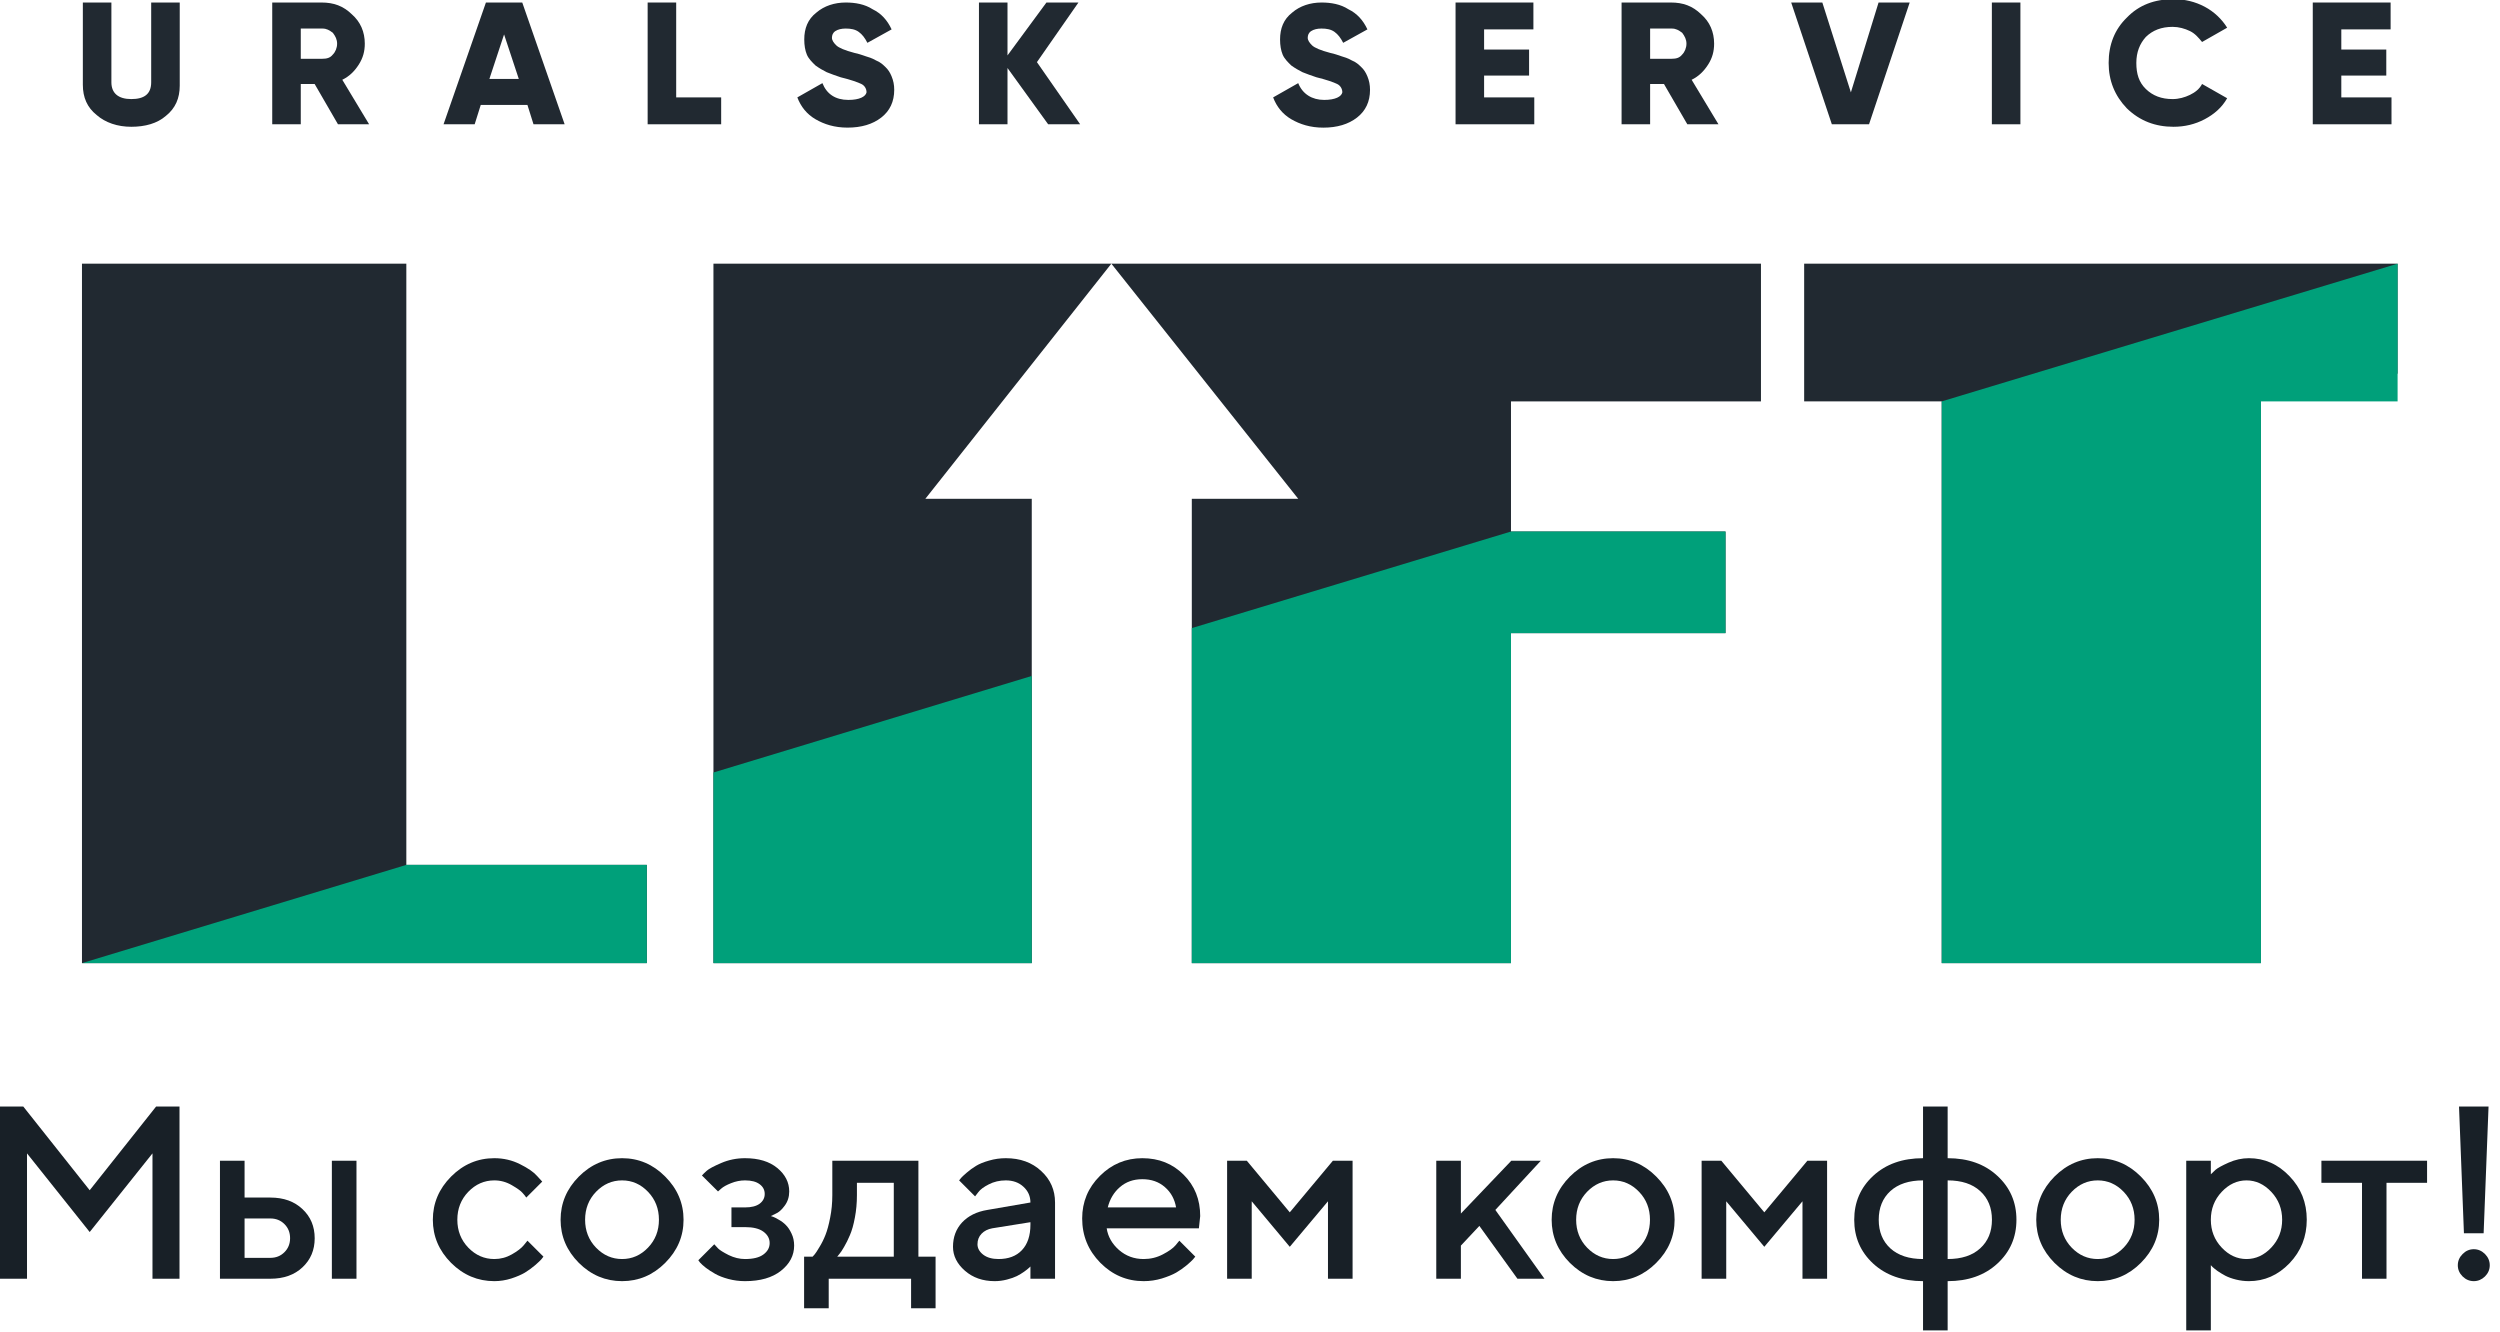 <svg width="122" height="65" viewBox="0 0 122 65" fill="none" xmlns="http://www.w3.org/2000/svg">
				<path d="M88.043 12.867V19.587H94.755V47H110.331V18.235H117V12.867H88.043Z" fill="#212931"/>
				<path d="M63.352 24.34H58.16V47H73.736V30.896H84.204V25.938H73.736V19.587H85.935V12.867H54.234L63.352 24.34Z" fill="#212931"/>
				<path d="M34.816 47H50.35V24.34H45.158L54.234 12.867H34.816V47Z" fill="#212931"/>
				<path d="M6.407 6.187C7.082 6.187 7.673 6.024 8.095 5.655C8.56 5.286 8.771 4.794 8.771 4.18V0.123H7.378V4.016C7.378 4.589 7.04 4.835 6.407 4.835C5.774 4.835 5.436 4.548 5.436 4.016V0.123H4.043V4.139C4.043 4.753 4.254 5.245 4.718 5.614C5.14 5.983 5.731 6.187 6.407 6.187Z" fill="#212931"/>
				<path d="M14.678 4.098H15.354L16.493 6.065H18.013L16.704 3.893C17.042 3.729 17.295 3.483 17.506 3.155C17.717 2.827 17.802 2.5 17.802 2.131C17.802 1.557 17.591 1.066 17.169 0.697C16.747 0.287 16.282 0.123 15.691 0.123H13.285V6.065H14.678V4.098ZM14.678 1.393H15.733C15.944 1.393 16.071 1.475 16.24 1.598C16.367 1.762 16.451 1.926 16.451 2.131C16.451 2.336 16.367 2.541 16.24 2.664C16.113 2.827 15.944 2.868 15.733 2.868H14.678V1.393Z" fill="#212931"/>
				<path d="M23.46 5.122H25.739L26.035 6.065H27.554L25.486 0.123H23.713L21.645 6.065H23.164L23.46 5.122ZM24.599 1.68L25.317 3.852H23.882L24.599 1.68Z" fill="#212931"/>
				<path d="M35.193 4.753H32.998V0.123H31.605V6.065H35.193V4.753Z" fill="#212931"/>
				<path d="M41.401 4.876C40.767 4.876 40.345 4.589 40.134 4.057L38.91 4.753C39.079 5.204 39.374 5.573 39.797 5.819C40.219 6.065 40.725 6.228 41.358 6.228C42.034 6.228 42.583 6.065 43.005 5.737C43.427 5.409 43.638 4.958 43.638 4.384C43.638 4.139 43.596 3.934 43.511 3.729C43.427 3.524 43.342 3.401 43.216 3.278C43.089 3.155 42.962 3.032 42.751 2.95C42.54 2.827 42.371 2.786 42.245 2.745C42.118 2.704 41.907 2.622 41.696 2.582C41.232 2.459 40.936 2.336 40.81 2.213C40.683 2.09 40.599 1.967 40.599 1.844C40.599 1.721 40.641 1.598 40.767 1.516C40.894 1.434 41.063 1.393 41.274 1.393C41.527 1.393 41.738 1.434 41.907 1.557C42.076 1.68 42.203 1.844 42.329 2.09L43.511 1.434C43.3 0.983 43.005 0.656 42.583 0.451C42.203 0.205 41.738 0.123 41.274 0.123C40.725 0.123 40.219 0.287 39.839 0.615C39.417 0.942 39.248 1.393 39.248 1.926C39.248 2.213 39.29 2.459 39.374 2.663C39.459 2.868 39.628 3.032 39.797 3.196C39.965 3.319 40.176 3.442 40.345 3.524C40.556 3.606 40.767 3.688 41.021 3.77C41.527 3.893 41.865 4.016 42.034 4.098C42.203 4.18 42.287 4.343 42.287 4.507C42.245 4.712 41.949 4.876 41.401 4.876Z" fill="#212931"/>
				<path d="M49.166 3.319L51.15 6.065H52.712L50.602 3.032L52.628 0.123H51.066L49.166 2.704V0.123H47.773V6.065H49.166V3.319Z" fill="#212931"/>
				<path d="M64.619 4.876C64.028 4.876 63.564 4.589 63.353 4.057L62.129 4.753C62.298 5.204 62.593 5.573 63.015 5.819C63.438 6.065 63.944 6.229 64.577 6.229C65.252 6.229 65.801 6.065 66.223 5.737C66.645 5.409 66.857 4.958 66.857 4.385C66.857 4.139 66.814 3.934 66.73 3.729C66.645 3.524 66.561 3.401 66.434 3.278C66.308 3.155 66.181 3.032 65.97 2.95C65.759 2.827 65.59 2.787 65.464 2.746C65.337 2.705 65.126 2.623 64.915 2.582C64.451 2.459 64.155 2.336 64.028 2.213C63.902 2.09 63.817 1.967 63.817 1.844C63.817 1.721 63.86 1.598 63.986 1.516C64.113 1.434 64.282 1.393 64.493 1.393C64.746 1.393 64.957 1.434 65.126 1.557C65.295 1.68 65.421 1.844 65.548 2.09L66.73 1.434C66.519 0.984 66.223 0.656 65.801 0.451C65.421 0.205 64.957 0.123 64.493 0.123C63.944 0.123 63.438 0.287 63.058 0.615C62.635 0.943 62.467 1.393 62.467 1.926C62.467 2.213 62.509 2.459 62.593 2.664C62.678 2.868 62.846 3.032 63.015 3.196C63.184 3.319 63.395 3.442 63.564 3.524C63.775 3.606 63.986 3.688 64.24 3.77C64.746 3.893 65.084 4.016 65.252 4.098C65.421 4.18 65.506 4.344 65.506 4.508C65.464 4.712 65.168 4.876 64.619 4.876Z" fill="#212931"/>
				<path d="M74.873 4.753H72.424V3.688H74.619V2.418H72.424V1.434H74.83V0.123H71.031V6.065H74.873V4.753Z" fill="#212931"/>
				<path d="M80.526 4.098H81.201L82.341 6.065H83.861L82.552 3.893C82.89 3.729 83.143 3.483 83.354 3.155C83.565 2.827 83.649 2.5 83.649 2.131C83.649 1.557 83.438 1.066 83.016 0.697C82.594 0.287 82.13 0.123 81.539 0.123H79.133V6.065H80.526V4.098ZM80.526 1.393H81.581C81.792 1.393 81.919 1.475 82.088 1.598C82.214 1.762 82.299 1.926 82.299 2.131C82.299 2.336 82.214 2.541 82.088 2.664C81.961 2.827 81.792 2.868 81.581 2.868H80.526V1.393Z" fill="#212931"/>
				<path d="M91.209 6.065L93.193 0.123H91.674L90.323 4.508L88.93 0.123H87.41L89.394 6.065H91.209Z" fill="#212931"/>
				<path d="M98.596 0.123H97.203V6.065H98.596V0.123Z" fill="#212931"/>
				<path d="M106.068 6.187C106.617 6.187 107.123 6.064 107.588 5.819C108.052 5.573 108.432 5.245 108.685 4.794L107.461 4.098C107.335 4.343 107.123 4.507 106.87 4.63C106.617 4.753 106.321 4.835 106.026 4.835C105.477 4.835 105.055 4.671 104.717 4.343C104.38 4.016 104.253 3.606 104.253 3.073C104.253 2.541 104.422 2.131 104.717 1.803C105.055 1.475 105.477 1.311 106.026 1.311C106.321 1.311 106.617 1.393 106.87 1.516C107.123 1.639 107.292 1.844 107.461 2.049L108.685 1.352C108.432 0.942 108.052 0.574 107.588 0.328C107.123 0.082 106.617 -0.041 106.068 -0.041C105.14 -0.041 104.38 0.246 103.789 0.86C103.198 1.434 102.902 2.172 102.902 3.073C102.902 3.934 103.198 4.671 103.789 5.286C104.422 5.901 105.182 6.187 106.068 6.187Z" fill="#212931"/>
				<path d="M116.705 4.753H114.256V3.688H116.451V2.418H114.256V1.434H116.662V0.123H112.863V6.065H116.705V4.753Z" fill="#212931"/>
				<path d="M19.829 12.867H4V42.206V47H31.564V42.206H19.829V12.867Z" fill="#212931"/>
				<path d="M4 47H31.564V42.206H19.829L4 47Z" fill="#00A07A"/>
				<path d="M34.816 47H50.35V32.986L34.816 37.698V47Z" fill="#00A07A"/>
				<path d="M58.16 30.651V47H73.736V30.896H84.205V25.938H73.736L58.16 30.651Z" fill="#00A07A"/>
				<path d="M94.758 19.587V47H110.334V19.587H117.003V12.867L94.758 19.587Z" fill="#00A07A"/>
				<path d="M4.377 58.084L7.617 54H8.76V62.402H7.441V56.285L4.377 60.123L1.318 56.285V62.402H0V54H1.137L4.377 58.084Z" fill="#182027"/>
				<path d="M11.935 61.383H13.195C13.469 61.383 13.697 61.291 13.881 61.107C14.065 60.924 14.156 60.695 14.156 60.422C14.156 60.148 14.065 59.92 13.881 59.736C13.697 59.553 13.469 59.461 13.195 59.461H11.935V61.383ZM14.76 59.004C15.158 59.375 15.357 59.85 15.357 60.428C15.357 61.002 15.158 61.475 14.76 61.846C14.365 62.217 13.844 62.402 13.195 62.402H10.734V56.643H11.935V58.441H13.195C13.844 58.441 14.365 58.629 14.76 59.004ZM17.396 56.643V62.402H16.195V56.643H17.396Z" fill="#182027"/>
				<path d="M22.014 61.629C21.42 61.031 21.123 60.33 21.123 59.525C21.123 58.717 21.42 58.014 22.014 57.416C22.611 56.818 23.314 56.52 24.123 56.52C24.572 56.52 24.99 56.617 25.377 56.812C25.764 57.004 26.041 57.195 26.209 57.387L26.461 57.662L25.682 58.441C25.643 58.379 25.582 58.303 25.5 58.213C25.422 58.119 25.248 57.994 24.979 57.838C24.713 57.682 24.428 57.603 24.123 57.603C23.635 57.603 23.211 57.789 22.852 58.16C22.496 58.531 22.318 58.986 22.318 59.525C22.318 60.06 22.496 60.514 22.852 60.885C23.211 61.256 23.635 61.441 24.123 61.441C24.428 61.441 24.713 61.365 24.979 61.213C25.248 61.06 25.441 60.912 25.559 60.768L25.74 60.545L26.52 61.324C26.496 61.355 26.461 61.4 26.414 61.459C26.367 61.514 26.266 61.609 26.109 61.746C25.953 61.879 25.789 61.998 25.617 62.103C25.445 62.205 25.223 62.301 24.949 62.391C24.676 62.477 24.4 62.52 24.123 62.52C23.314 62.52 22.611 62.223 22.014 61.629Z" fill="#182027"/>
				<path d="M31.623 60.885C31.979 60.514 32.156 60.06 32.156 59.525C32.156 58.986 31.979 58.531 31.623 58.16C31.268 57.789 30.846 57.603 30.357 57.603C29.869 57.603 29.445 57.789 29.086 58.16C28.73 58.531 28.553 58.986 28.553 59.525C28.553 60.06 28.73 60.514 29.086 60.885C29.445 61.256 29.869 61.441 30.357 61.441C30.846 61.441 31.268 61.256 31.623 60.885ZM28.248 61.629C27.654 61.031 27.357 60.33 27.357 59.525C27.357 58.717 27.654 58.014 28.248 57.416C28.846 56.818 29.549 56.52 30.357 56.52C31.166 56.52 31.867 56.818 32.461 57.416C33.059 58.014 33.357 58.717 33.357 59.525C33.357 60.33 33.059 61.031 32.461 61.629C31.867 62.223 31.166 62.52 30.357 62.52C29.549 62.52 28.846 62.223 28.248 61.629Z" fill="#182027"/>
				<path d="M38.514 58.143C38.514 58.408 38.44 58.641 38.291 58.84C38.147 59.039 37.998 59.17 37.846 59.232L37.617 59.344C37.648 59.352 37.69 59.365 37.74 59.385C37.795 59.404 37.885 59.451 38.01 59.525C38.139 59.596 38.252 59.682 38.35 59.783C38.451 59.881 38.543 60.018 38.625 60.193C38.711 60.369 38.754 60.566 38.754 60.785C38.754 61.266 38.539 61.676 38.109 62.016C37.684 62.352 37.1 62.52 36.357 62.52C36.076 62.52 35.805 62.484 35.543 62.414C35.285 62.344 35.07 62.26 34.898 62.162C34.727 62.065 34.576 61.967 34.447 61.869C34.318 61.768 34.223 61.682 34.16 61.611L34.078 61.5L34.857 60.721C34.904 60.775 34.967 60.844 35.045 60.926C35.127 61.008 35.299 61.115 35.56 61.248C35.826 61.377 36.092 61.441 36.357 61.441C36.756 61.441 37.055 61.367 37.254 61.219C37.457 61.07 37.559 60.885 37.559 60.662C37.559 60.44 37.457 60.254 37.254 60.105C37.055 59.957 36.756 59.883 36.357 59.883H35.695V58.922H36.357C36.67 58.922 36.908 58.861 37.072 58.74C37.236 58.615 37.318 58.457 37.318 58.266C37.318 58.07 37.236 57.912 37.072 57.791C36.908 57.666 36.67 57.603 36.357 57.603C36.127 57.603 35.9 57.648 35.678 57.738C35.459 57.824 35.297 57.914 35.191 58.008L35.039 58.143L34.254 57.363C34.309 57.301 34.389 57.223 34.494 57.129C34.6 57.035 34.834 56.91 35.197 56.754C35.56 56.598 35.947 56.52 36.357 56.52C37.022 56.52 37.547 56.68 37.934 57C38.32 57.32 38.514 57.701 38.514 58.143Z" fill="#182027"/>
				<path d="M39.24 61.324H39.656C39.68 61.301 39.713 61.264 39.756 61.213C39.803 61.158 39.881 61.039 39.99 60.855C40.103 60.672 40.201 60.475 40.283 60.264C40.369 60.049 40.445 59.768 40.512 59.42C40.582 59.072 40.617 58.707 40.617 58.324V56.643H44.818V61.324H45.656V63.844H44.461V62.402H40.441V63.844H39.24V61.324ZM41.818 57.721V58.324C41.818 58.707 41.785 59.07 41.719 59.414C41.656 59.758 41.576 60.043 41.478 60.27C41.385 60.492 41.289 60.685 41.191 60.85C41.098 61.014 41.02 61.131 40.957 61.201L40.857 61.324H43.617V57.721H41.818Z" fill="#182027"/>
				<path d="M51.486 62.402H50.285V61.805C50.27 61.82 50.242 61.846 50.203 61.881C50.168 61.916 50.094 61.975 49.98 62.057C49.871 62.135 49.752 62.207 49.623 62.273C49.494 62.336 49.332 62.393 49.137 62.443C48.941 62.494 48.744 62.52 48.545 62.52C47.959 62.52 47.473 62.35 47.086 62.01C46.699 61.67 46.506 61.281 46.506 60.844C46.506 60.371 46.654 59.975 46.951 59.654C47.252 59.334 47.662 59.131 48.182 59.045L50.285 58.682C50.285 58.377 50.172 58.121 49.945 57.914C49.723 57.707 49.435 57.603 49.084 57.603C48.779 57.603 48.502 57.668 48.252 57.797C48.006 57.922 47.836 58.049 47.742 58.178L47.584 58.383L46.805 57.603C46.828 57.572 46.859 57.533 46.898 57.486C46.941 57.435 47.033 57.35 47.174 57.228C47.318 57.103 47.471 56.992 47.631 56.895C47.791 56.797 48.002 56.711 48.264 56.637C48.529 56.559 48.803 56.52 49.084 56.52C49.787 56.52 50.363 56.728 50.812 57.147C51.262 57.56 51.486 58.072 51.486 58.682V62.402ZM48.727 61.441C49.215 61.441 49.596 61.297 49.869 61.008C50.147 60.715 50.285 60.299 50.285 59.76V59.643L48.422 59.941C48.207 59.98 48.033 60.068 47.9 60.205C47.768 60.342 47.701 60.514 47.701 60.721C47.701 60.912 47.793 61.08 47.977 61.225C48.164 61.369 48.414 61.441 48.727 61.441Z" fill="#182027"/>
				<path d="M58.506 59.941H54.006C54.068 60.348 54.268 60.699 54.603 60.996C54.943 61.293 55.346 61.441 55.81 61.441C56.147 61.441 56.459 61.365 56.748 61.213C57.041 61.06 57.248 60.912 57.369 60.768L57.551 60.545L58.33 61.324C58.307 61.355 58.27 61.4 58.219 61.459C58.172 61.514 58.068 61.609 57.908 61.746C57.748 61.879 57.578 61.998 57.398 62.103C57.219 62.205 56.984 62.301 56.695 62.391C56.41 62.477 56.115 62.52 55.81 62.52C54.994 62.52 54.289 62.221 53.695 61.623C53.105 61.022 52.81 60.301 52.81 59.461C52.81 58.652 53.098 57.961 53.672 57.387C54.25 56.809 54.941 56.52 55.746 56.52C56.555 56.52 57.227 56.789 57.762 57.328C58.301 57.863 58.57 58.535 58.57 59.344L58.506 59.941ZM55.746 57.545C55.312 57.545 54.947 57.674 54.65 57.932C54.357 58.185 54.16 58.516 54.059 58.922H57.393C57.322 58.516 57.141 58.185 56.848 57.932C56.555 57.674 56.188 57.545 55.746 57.545Z" fill="#182027"/>
				<path d="M62.941 59.162L65.045 56.643H66.006V62.402H64.805V58.623L62.941 60.844L61.084 58.623V62.402H59.883V56.643H60.844L62.941 59.162Z" fill="#182027"/>
				<path d="M75.193 56.643L72.973 59.045L75.369 62.402H74.051L72.193 59.824L71.291 60.785V62.402H70.09V56.643H71.291V59.221L73.752 56.643H75.193Z" fill="#182027"/>
				<path d="M79.986 60.885C80.342 60.514 80.519 60.06 80.519 59.525C80.519 58.986 80.342 58.531 79.986 58.16C79.631 57.789 79.209 57.603 78.721 57.603C78.232 57.603 77.809 57.789 77.449 58.16C77.094 58.531 76.916 58.986 76.916 59.525C76.916 60.06 77.094 60.514 77.449 60.885C77.809 61.256 78.232 61.441 78.721 61.441C79.209 61.441 79.631 61.256 79.986 60.885ZM76.611 61.629C76.018 61.031 75.721 60.33 75.721 59.525C75.721 58.717 76.018 58.014 76.611 57.416C77.209 56.818 77.912 56.52 78.721 56.52C79.529 56.52 80.231 56.818 80.824 57.416C81.422 58.014 81.721 58.717 81.721 59.525C81.721 60.33 81.422 61.031 80.824 61.629C80.231 62.223 79.529 62.52 78.721 62.52C77.912 62.52 77.209 62.223 76.611 61.629Z" fill="#182027"/>
				<path d="M86.098 59.162L88.201 56.643H89.162V62.402H87.961V58.623L86.098 60.844L84.24 58.623V62.402H83.039V56.643H84L86.098 59.162Z" fill="#182027"/>
				<path d="M93.844 64.922V62.52C92.844 62.52 92.033 62.234 91.412 61.664C90.795 61.094 90.486 60.381 90.486 59.525C90.486 58.666 90.795 57.951 91.412 57.381C92.033 56.807 92.844 56.52 93.844 56.52V54H95.045V56.52C96.045 56.52 96.853 56.807 97.471 57.381C98.092 57.951 98.402 58.666 98.402 59.525C98.402 60.381 98.092 61.094 97.471 61.664C96.853 62.234 96.045 62.52 95.045 62.52V64.922H93.844ZM93.844 61.441V57.603C93.164 57.603 92.633 57.777 92.25 58.125C91.871 58.473 91.682 58.94 91.682 59.525C91.682 60.107 91.871 60.572 92.25 60.92C92.633 61.268 93.164 61.441 93.844 61.441ZM95.045 57.603V61.441C95.725 61.441 96.254 61.268 96.633 60.92C97.016 60.572 97.207 60.107 97.207 59.525C97.207 58.94 97.016 58.473 96.633 58.125C96.254 57.777 95.725 57.603 95.045 57.603Z" fill="#182027"/>
				<path d="M103.635 60.885C103.99 60.514 104.168 60.06 104.168 59.525C104.168 58.986 103.99 58.531 103.635 58.16C103.279 57.789 102.857 57.603 102.369 57.603C101.881 57.603 101.457 57.789 101.098 58.16C100.742 58.531 100.564 58.986 100.564 59.525C100.564 60.06 100.742 60.514 101.098 60.885C101.457 61.256 101.881 61.441 102.369 61.441C102.857 61.441 103.279 61.256 103.635 60.885ZM100.26 61.629C99.666 61.031 99.369 60.33 99.369 59.525C99.369 58.717 99.666 58.014 100.26 57.416C100.857 56.818 101.561 56.52 102.369 56.52C103.178 56.52 103.879 56.818 104.473 57.416C105.07 58.014 105.369 58.717 105.369 59.525C105.369 60.33 105.07 61.031 104.473 61.629C103.879 62.223 103.178 62.52 102.369 62.52C101.561 62.52 100.857 62.223 100.26 61.629Z" fill="#182027"/>
				<path d="M109.746 62.52C109.531 62.52 109.322 62.494 109.119 62.443C108.916 62.393 108.742 62.33 108.598 62.256C108.453 62.178 108.324 62.1 108.211 62.022C108.102 61.94 108.021 61.875 107.971 61.828L107.889 61.74V64.922H106.688V56.643H107.889V57.305C107.943 57.25 108.02 57.178 108.117 57.088C108.219 56.998 108.432 56.881 108.756 56.736C109.08 56.592 109.41 56.52 109.746 56.52C110.508 56.52 111.168 56.812 111.727 57.398C112.289 57.98 112.57 58.688 112.57 59.52C112.57 60.352 112.289 61.06 111.727 61.647C111.168 62.228 110.508 62.52 109.746 62.52ZM110.842 58.166C110.49 57.791 110.086 57.603 109.629 57.603C109.172 57.603 108.768 57.791 108.416 58.166C108.064 58.541 107.889 58.994 107.889 59.525C107.889 60.053 108.064 60.504 108.416 60.879C108.768 61.254 109.172 61.441 109.629 61.441C110.086 61.441 110.49 61.254 110.842 60.879C111.193 60.504 111.369 60.053 111.369 59.525C111.369 58.994 111.193 58.541 110.842 58.166Z" fill="#182027"/>
				<path d="M113.285 57.721V56.643H118.441V57.721H116.461V62.402H115.266V57.721H113.285Z" fill="#182027"/>
				<path d="M121.201 60.182H120.24L120 54H121.441L121.201 60.182ZM120.176 62.291C120.02 62.135 119.941 61.953 119.941 61.746C119.941 61.535 120.02 61.352 120.176 61.195C120.332 61.039 120.514 60.961 120.721 60.961C120.928 60.961 121.109 61.039 121.266 61.195C121.422 61.352 121.5 61.535 121.5 61.746C121.5 61.953 121.422 62.135 121.266 62.291C121.109 62.443 120.928 62.52 120.721 62.52C120.514 62.52 120.332 62.443 120.176 62.291Z" fill="#182027"/>
			</svg>